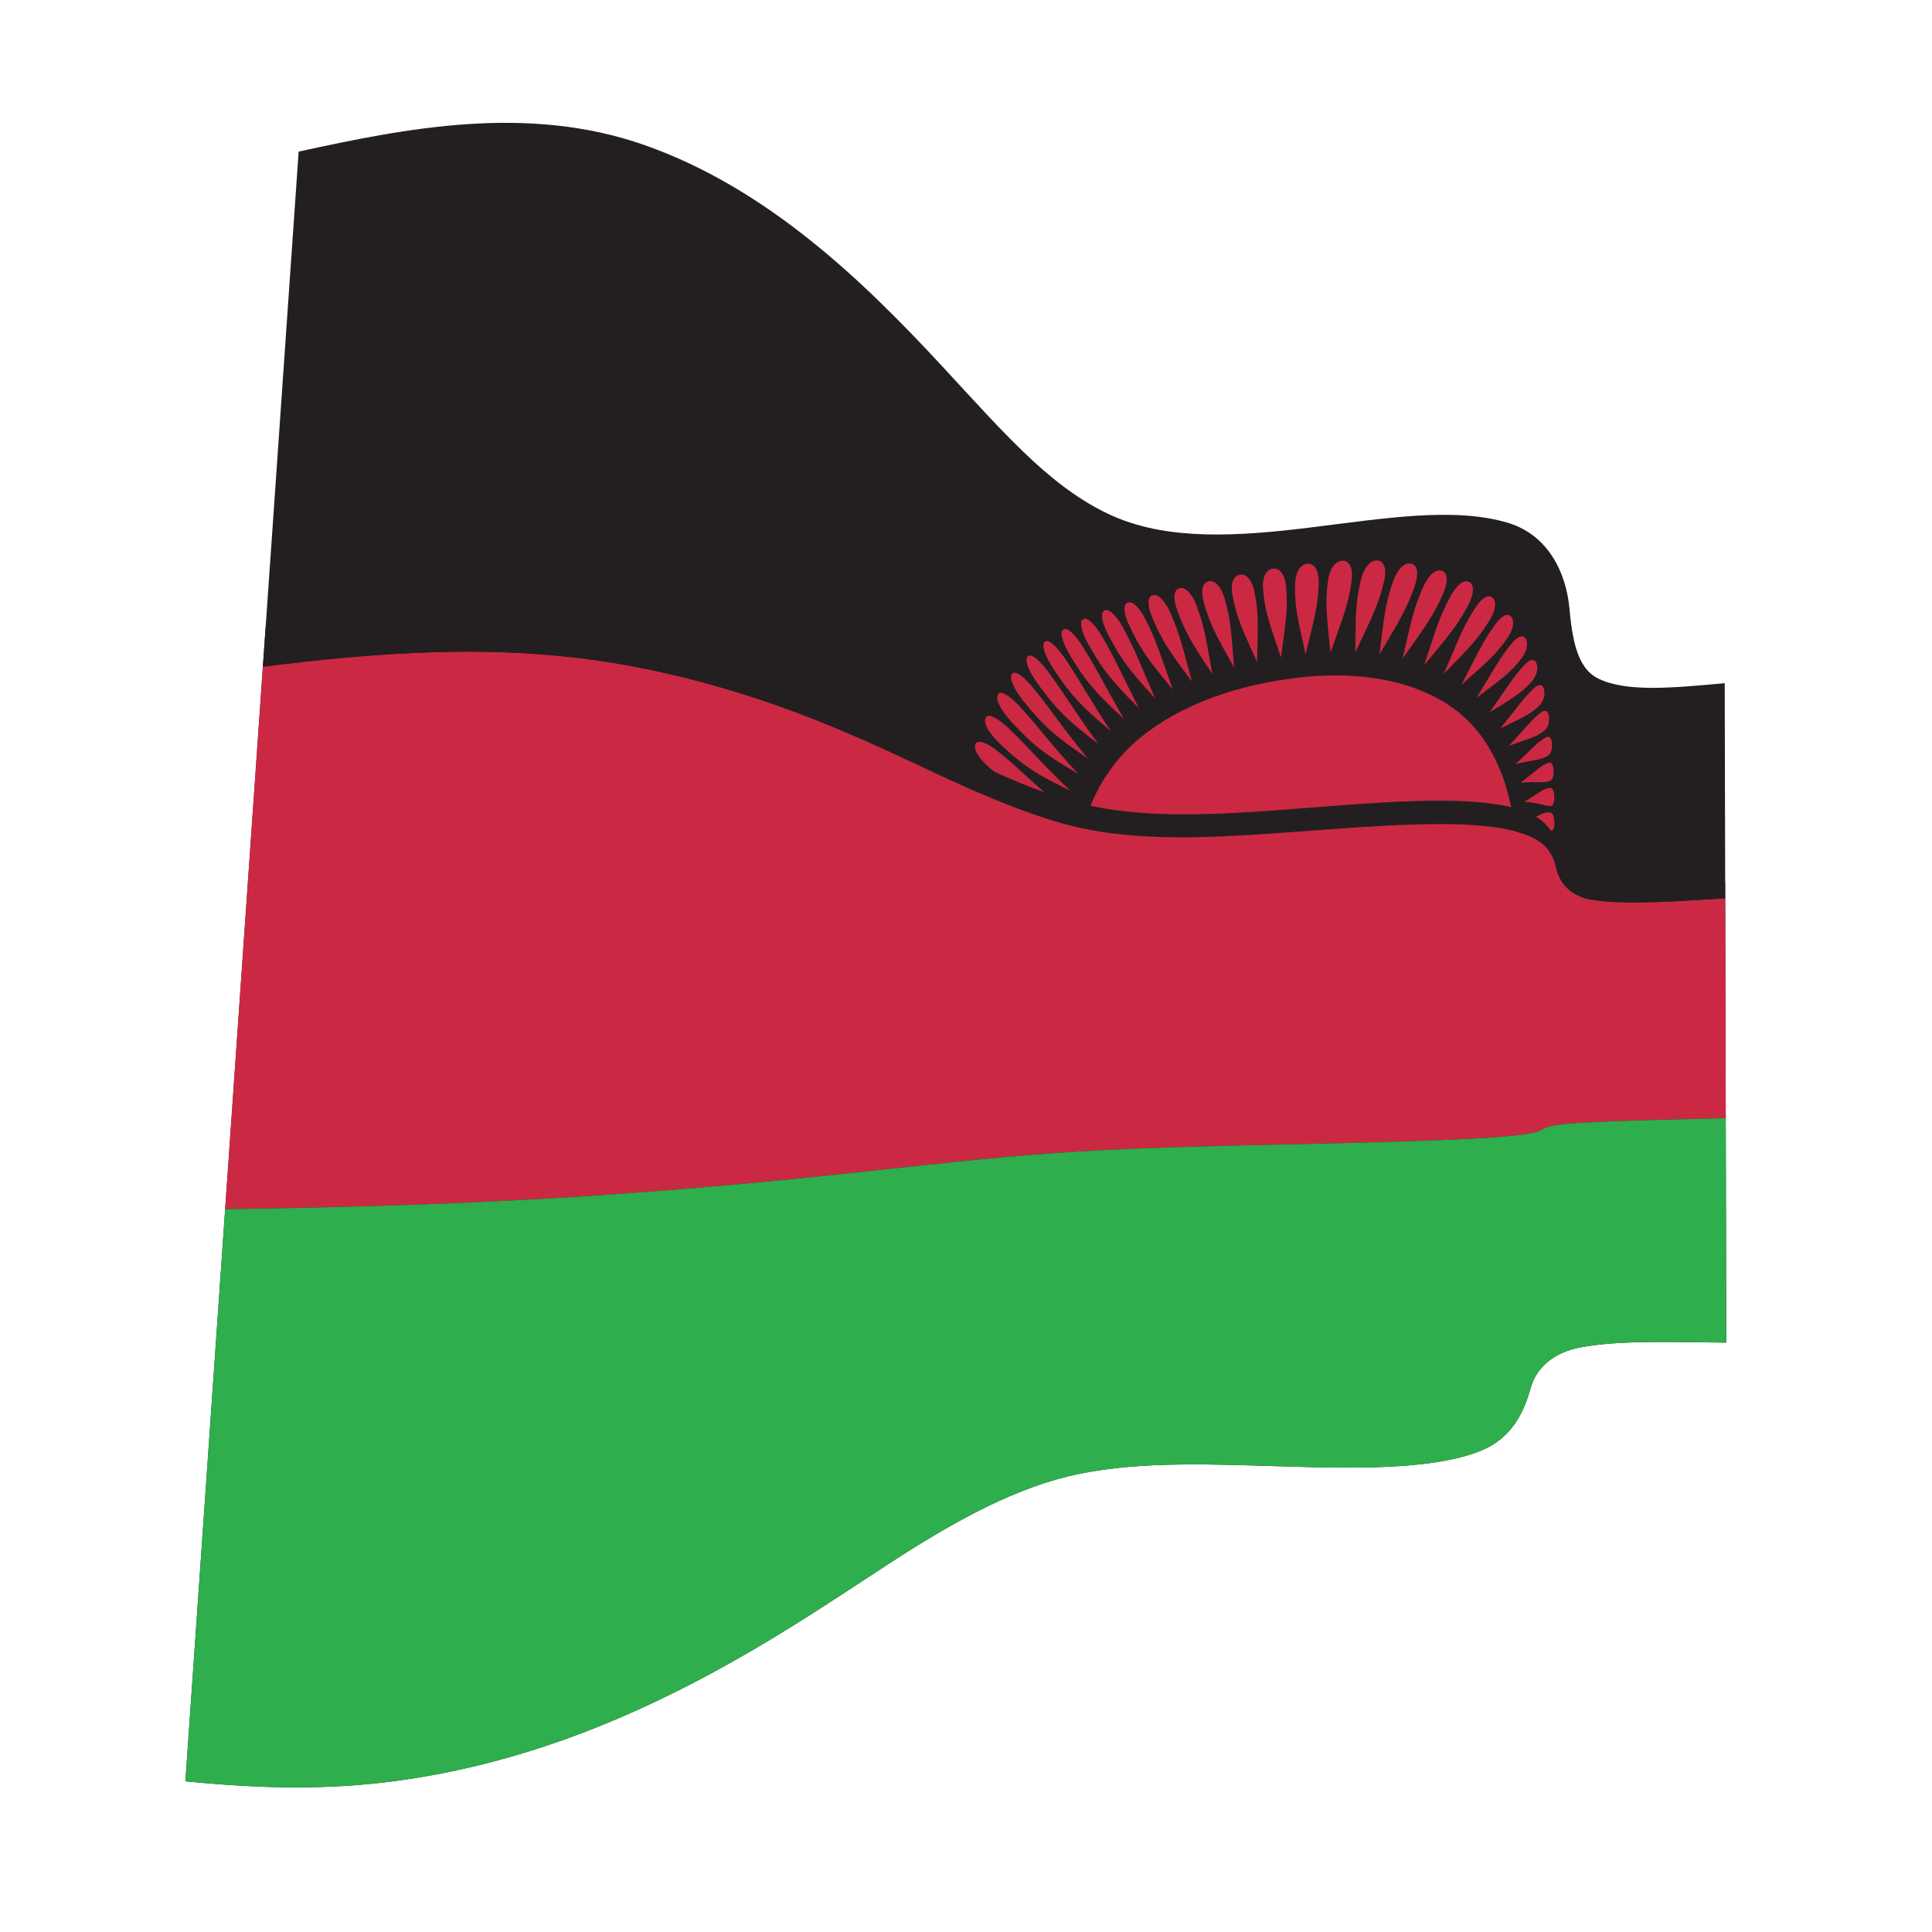 <?xml version="1.0" encoding="UTF-8" standalone="no"?>
<!-- Created with Inkscape (http://www.inkscape.org/) -->

<svg
   xmlns:dc="http://purl.org/dc/elements/1.1/"
   xmlns:cc="http://creativecommons.org/ns#"
   xmlns:rdf="http://www.w3.org/1999/02/22-rdf-syntax-ns#"
   xmlns:svg="http://www.w3.org/2000/svg"
   xmlns="http://www.w3.org/2000/svg"
   xmlns:sodipodi="http://sodipodi.sourceforge.net/DTD/sodipodi-0.dtd"
   xmlns:inkscape="http://www.inkscape.org/namespaces/inkscape"
   id="svg2"
   version="1.1"
   inkscape:version="0.91 r13725"
   xml:space="preserve"
   width="750"
   height="750"
   viewBox="0 0 750 750"
   sodipodi:docname="Malawi-wavy.svg"><defs
     id="defs6"><clipPath
       clipPathUnits="userSpaceOnUse"
       id="clipPath16"><path
         d="M 0,600 600,600 600,0 0,0 0,600 Z"
         id="path18"
         inkscape:connector-curvature="0" /></clipPath><clipPath
       clipPathUnits="userSpaceOnUse"
       id="clipPath24"><path
         d="m 164.193,108.201 269.836,0 0,-64.167 -269.836,0 0,64.167 z"
         id="path26"
         inkscape:connector-curvature="0" /></clipPath></defs><sodipodi:namedview
     pagecolor="#ffffff"
     bordercolor="#666666"
     borderopacity="1"
     objecttolerance="10"
     gridtolerance="10"
     guidetolerance="10"
     inkscape:pageopacity="0"
     inkscape:pageshadow="2"
     inkscape:window-width="756"
     inkscape:window-height="480"
     id="namedview4"
     showgrid="false"
     inkscape:zoom="0.31466667"
     inkscape:cx="375"
     inkscape:cy="375"
     inkscape:window-x="0"
     inkscape:window-y="0"
     inkscape:window-maximized="0"
     inkscape:current-layer="g14" /><g
     id="g10"
     inkscape:groupmode="layer"
     inkscape:label="Malawi-wavy1-publicdomainvectors"
     transform="matrix(1.25,0,0,-1.25,0,750)"><g
       id="g12"><g
         id="g14"
         clip-path="url(#clipPath16)"><g
           id="g4282"
           transform="matrix(1.21,0,0,1.21,-74.642,-97.549)"><path
             inkscape:connector-curvature="0"
             id="path82"
             style="fill:#231f20;fill-opacity:1;fill-rule:nonzero;stroke:none"
             d="m 138.339,537.572 c 27.624,6.033 58.712,12.246 88.818,1.664 31.532,-11.105 56.053,-34.886 75.959,-56.326 8.691,-9.37 16.333,-17.965 23.888,-24.898 6.775,-6.216 13.698,-11.159 20.914,-14.225 14.086,-5.97 31.29,-4.976 49.447,-2.768 19.039,2.322 37.485,5.496 51.464,1.243 10.383,-3.172 14.829,-13.023 15.65,-21.758 0.742,-7.925 1.913,-15.52 7.463,-18.204 7.301,-3.514 18.948,-2.383 32.413,-1.162 0.111,-55.222 0.266,-111.622 0.396,-169.241 -14.506,0.125 -27.517,0.635 -37.467,-1.232 -7.055,-1.332 -11.328,-5.43 -12.699,-10.295 -1.566,-5.565 -4.359,-12.726 -12.646,-16.151 -5.511,-2.276 -12.597,-3.447 -20.693,-3.998 -8.936,-0.606 -18.48,-0.444 -28.282,-0.155 -19.415,0.569 -37.74,1.483 -54.09,-1.819 -15.924,-3.221 -31.727,-11.811 -49.318,-23.28 -10.304,-6.714 -21.65,-14.371 -34.667,-21.981 -14.139,-8.267 -29.767,-16.179 -46.774,-22.405 -17.198,-6.294 -34.923,-10.418 -52.215,-12.033 -16.397,-1.518 -31.987,-0.688 -46.629,0.737 5.175,74.419 10.19,146.862 15.106,217.397 4.782,68.699 9.447,135.637 13.962,200.89" /><path
             inkscape:connector-curvature="0"
             id="path84"
             style="fill:#cb2943;fill-opacity:1;fill-rule:nonzero;stroke:none"
             d="m 396.663,402.744 c 18.176,1.804 34.338,-2.605 43.325,-12.848 8.546,-9.758 11.329,-23.968 10.878,-37.823 -0.454,-13.877 -4.277,-26.422 -12.568,-35.205 -9.386,-9.922 -25.163,-15.94 -43.502,-16.568 -18.053,-0.607 -33.348,4.448 -42.97,13.911 -9.518,9.383 -14.405,23.441 -13.828,38.253 0.588,14.793 6.724,26.737 16.277,34.62 10.128,8.342 24.867,13.915 42.388,15.66" /><path
             inkscape:connector-curvature="0"
             id="path86"
             style="fill:#cb2943;fill-opacity:1;fill-rule:nonzero;stroke:none"
             d="m 129.155,405.382 c 28.308,3.495 59.613,6.228 91.726,0.65 15.864,-2.764 30.779,-7.067 44.361,-12.107 12.491,-4.633 23.475,-9.721 33.324,-14.359 16.905,-7.96 31.635,-14.43 46.304,-16.656 15.26,-2.311 32.429,-1.19 51.07,0.203 9.641,0.719 19.197,1.469 28.389,1.748 8.504,0.262 16.087,0.122 22.388,-0.912 5.096,-0.836 9.047,-2.313 11.34,-4.44 1.866,-1.73 2.623,-3.986 3.112,-6.01 0.883,-3.661 3.576,-7.057 9.106,-7.942 8.523,-1.357 20.325,-0.464 34.206,0.359 0.047,-18.667 0.093,-37.467 0.138,-56.4 -14.229,-0.358 -26.556,-0.626 -35.896,-1.133 -6.1,-0.33 -9.442,-0.786 -10.857,-1.595 -0.62,-0.357 -1.509,-0.784 -2.995,-1.096 -2.31,-0.479 -5.753,-0.829 -10.451,-1.153 -6.005,-0.409 -13.257,-0.708 -21.56,-0.976 -9.085,-0.29 -18.645,-0.511 -28.383,-0.73 -19.056,-0.431 -36.655,-0.814 -52.619,-1.69 -15.042,-0.828 -30.402,-2.334 -47.813,-4.223 -10.076,-1.093 -21.352,-2.324 -33.984,-3.542 -14.005,-1.35 -29.278,-2.646 -45.536,-3.734 -33.637,-2.253 -65.87,-3.079 -95.052,-3.497 3.28,47.23 6.525,93.634 9.682,139.235" /><path
             inkscape:connector-curvature="0"
             id="path88"
             style="fill:#cb2943;fill-opacity:1;fill-rule:nonzero;stroke:none"
             d="m 397.194,431.792 c -2.211,-0.264 -3.06,-2.885 -3.109,-5.35 -0.116,-6.171 0.824,-9.157 2.685,-17.863 2.232,9.149 3.264,12.435 3.373,18.55 0.045,2.551 -0.924,4.897 -2.949,4.663" /><path
             inkscape:connector-curvature="0"
             id="path90"
             style="fill:#cb2943;fill-opacity:1;fill-rule:nonzero;stroke:none"
             d="m 406.23,432.563 c -2.236,-0.117 -3.382,-2.736 -3.71,-5.237 -0.818,-6.258 -0.211,-9.346 0.644,-18.295 3.257,9.122 4.649,12.384 5.454,18.586 0.334,2.588 -0.355,5.046 -2.388,4.946" /><path
             inkscape:connector-curvature="0"
             id="path92"
             style="fill:#cb2943;fill-opacity:1;fill-rule:nonzero;stroke:none"
             d="m 415.196,432.643 c -2.19,0.077 -3.612,-2.494 -4.217,-5.007 -1.515,-6.291 -1.271,-9.47 -1.449,-18.605 4.228,8.978 5.942,12.168 7.42,18.38 0.614,2.592 0.227,5.152 -1.754,5.232" /><path
             inkscape:connector-curvature="0"
             id="path94"
             style="fill:#cb2943;fill-opacity:1;fill-rule:nonzero;stroke:none"
             d="m 423.802,431.838 c -2.069,0.325 -3.712,-2.146 -4.576,-4.63 -2.161,-6.228 -2.288,-9.466 -3.485,-18.69 5.09,8.682 7.072,11.737 9.147,17.848 0.861,2.544 0.775,5.182 -1.086,5.472" /><path
             inkscape:connector-curvature="0"
             id="path96"
             style="fill:#cb2943;fill-opacity:1;fill-rule:nonzero;stroke:none"
             d="m 431.752,430.002 c -1.876,0.589 -3.668,-1.695 -4.744,-4.094 -2.704,-6.038 -3.178,-9.286 -5.334,-18.462 5.789,8.214 7.965,11.064 10.514,16.94 1.052,2.434 1.246,5.086 -0.436,5.616" /><path
             inkscape:connector-curvature="0"
             id="path98"
             style="fill:#cb2943;fill-opacity:1;fill-rule:nonzero;stroke:none"
             d="m 438.796,427.074 c -1.628,0.859 -3.483,-1.166 -4.702,-3.417 -3.106,-5.707 -3.879,-8.904 -6.879,-17.869 6.283,7.576 8.568,10.15 11.442,15.651 1.178,2.259 1.592,4.853 0.139,5.635" /><path
             inkscape:connector-curvature="0"
             id="path100"
             style="fill:#cb2943;fill-opacity:1;fill-rule:nonzero;stroke:none"
             d="m 444.766,423.08 c -1.345,1.115 -3.165,-0.596 -4.463,-2.636 -3.334,-5.238 -4.342,-8.323 -8.035,-16.9 6.561,6.781 8.871,9.019 11.9,14.022 1.225,2.029 1.805,4.51 0.598,5.514" /><path
             inkscape:connector-curvature="0"
             id="path102"
             style="fill:#cb2943;fill-opacity:1;fill-rule:nonzero;stroke:none"
             d="m 449.598,418.137 c -1.06,1.33 -2.766,-0.026 -4.069,-1.809 -3.39,-4.654 -4.56,-7.563 -8.762,-15.591 6.618,5.872 8.877,7.728 11.906,12.137 1.206,1.76 1.879,4.062 0.925,5.263" /><path
             inkscape:connector-curvature="0"
             id="path104"
             style="fill:#cb2943;fill-opacity:1;fill-rule:nonzero;stroke:none"
             d="m 453.327,412.418 c -0.798,1.496 -2.328,0.513 -3.568,-0.987 -3.302,-3.989 -4.556,-6.676 -9.084,-14.015 6.484,4.889 8.631,6.337 11.538,10.095 1.132,1.469 1.834,3.553 1.114,4.907" /><path
             inkscape:connector-curvature="0"
             id="path106"
             style="fill:#cb2943;fill-opacity:1;fill-rule:nonzero;stroke:none"
             d="m 456.069,406.128 c -0.569,1.611 -1.89,0.984 -3.027,-0.219 -3.098,-3.286 -4.371,-5.716 -9.053,-12.263 6.197,3.884 8.195,4.907 10.89,7.997 1.026,1.175 1.704,3.024 1.19,4.485" /><path
             inkscape:connector-curvature="0"
             id="path108"
             style="fill:#cb2943;fill-opacity:1;fill-rule:nonzero;stroke:none"
             d="m 457.982,399.461 c -0.384,1.683 -1.49,1.384 -2.496,0.47 -2.827,-2.579 -4.069,-4.73 -8.755,-10.43 5.807,2.903 7.634,3.502 10.072,5.934 0.901,0.899 1.532,2.503 1.179,4.026" /><path
             inkscape:connector-curvature="0"
             id="path110"
             style="fill:#cb2943;fill-opacity:1;fill-rule:nonzero;stroke:none"
             d="m 459.248,392.593 c -0.248,1.714 -1.151,1.707 -2.02,1.061 -2.531,-1.891 -3.704,-3.764 -8.285,-8.59 5.368,1.98 7.008,2.163 9.185,3.965 0.774,0.643 1.338,2.011 1.12,3.564" /><path
             inkscape:connector-curvature="0"
             id="path112"
             style="fill:#cb2943;fill-opacity:1;fill-rule:nonzero;stroke:none"
             d="m 460.021,385.654 c -0.146,1.719 -0.875,1.966 -1.611,1.561 -2.241,-1.239 -3.333,-2.841 -7.731,-6.807 4.93,1.135 6.376,0.924 8.309,2.134 0.66,0.412 1.159,1.558 1.033,3.112" /><path
             inkscape:connector-curvature="0"
             id="path114"
             style="fill:#cb2943;fill-opacity:1;fill-rule:nonzero;stroke:none"
             d="m 460.441,378.745 c -0.073,1.702 -0.657,2.169 -1.279,1.976 -1.974,-0.622 -2.989,-1.973 -7.167,-5.117 4.546,0.371 5.782,-0.193 7.505,0.453 0.561,0.212 1.001,1.147 0.941,2.688" /><path
             inkscape:connector-curvature="0"
             id="path116"
             style="fill:#cb2943;fill-opacity:1;fill-rule:nonzero;stroke:none"
             d="m 460.619,371.924 c -0.02,1.676 -0.496,2.332 -1.023,2.324 -1.724,-0.037 -2.697,-1.163 -6.644,-3.537 4.236,-0.322 5.275,-1.187 6.805,-1.079 0.485,0.037 0.88,0.777 0.862,2.292" /><path
             inkscape:connector-curvature="0"
             id="path118"
             style="fill:#cb2943;fill-opacity:1;fill-rule:nonzero;stroke:none"
             d="m 460.625,365.23 c 0.019,1.641 -0.367,2.465 -0.831,2.619 -1.472,0.49 -2.465,-0.394 -6.197,-2.068 4.018,-0.977 4.891,-2.093 6.231,-2.475 0.434,-0.124 0.784,0.439 0.797,1.924" /><path
             inkscape:connector-curvature="0"
             id="path120"
             style="fill:#cb2943;fill-opacity:1;fill-rule:nonzero;stroke:none"
             d="m 309.977,377.89 c -0.425,-1.933 2.211,-4.489 4.867,-6.176 6.309,-4.005 9.521,-5.229 18.648,-7.683 -8.551,5.825 -11.363,8.707 -17.537,12.811 -2.716,1.804 -5.585,2.797 -5.978,1.048" /><path
             inkscape:connector-curvature="0"
             id="path122"
             style="fill:#cb2943;fill-opacity:1;fill-rule:nonzero;stroke:none"
             d="m 312.021,385.39 c -0.58,-1.78 1.888,-4.619 4.447,-6.623 6.071,-4.75 9.21,-6.405 18.275,-9.837 -8.202,6.65 -10.84,9.797 -16.765,14.587 -2.608,2.108 -5.431,3.481 -5.957,1.873" /><path
             inkscape:connector-curvature="0"
             id="path124"
             style="fill:#cb2943;fill-opacity:1;fill-rule:nonzero;stroke:none"
             d="m 314.652,392.209 c -0.714,-1.602 1.554,-4.657 3.989,-6.927 5.776,-5.381 8.813,-7.409 17.751,-11.723 -7.793,7.338 -10.247,10.681 -15.872,16.035 -2.476,2.355 -5.21,4.058 -5.868,2.615" /><path
             inkscape:connector-curvature="0"
             id="path126"
             style="fill:#cb2943;fill-opacity:1;fill-rule:nonzero;stroke:none"
             d="m 317.813,398.271 c -0.843,-1.407 1.218,-4.612 3.507,-7.088 5.436,-5.88 8.355,-8.218 17.103,-13.298 -7.33,7.886 -9.592,11.357 -14.887,17.138 -2.327,2.541 -4.957,4.515 -5.723,3.248" /><path
             inkscape:connector-curvature="0"
             id="path128"
             style="fill:#cb2943;fill-opacity:1;fill-rule:nonzero;stroke:none"
             d="m 321.44,403.542 c -0.953,-1.208 0.891,-4.494 3.02,-7.116 5.069,-6.238 7.862,-8.817 16.363,-14.539 -6.822,8.293 -8.897,11.83 -13.842,17.904 -2.167,2.664 -4.68,4.844 -5.541,3.751" /><path
             inkscape:connector-curvature="0"
             id="path130"
             style="fill:#cb2943;fill-opacity:1;fill-rule:nonzero;stroke:none"
             d="m 325.481,408.036 c -1.045,-1.023 0.576,-4.317 2.54,-7.026 4.691,-6.458 7.351,-9.214 15.564,-15.449 -6.283,8.57 -8.17,12.121 -12.764,18.358 -2.006,2.724 -4.389,5.04 -5.34,4.117" /><path
             inkscape:connector-curvature="0"
             id="path132"
             style="fill:#cb2943;fill-opacity:1;fill-rule:nonzero;stroke:none"
             d="m 329.895,411.808 c -1.137,-0.85 0.271,-4.105 2.071,-6.84 4.314,-6.56 6.848,-9.425 14.734,-16.056 -5.716,8.738 -7.417,12.259 -11.667,18.547 -1.848,2.733 -4.108,5.123 -5.138,4.349" /><path
             inkscape:connector-curvature="0"
             id="path134"
             style="fill:#cb2943;fill-opacity:1;fill-rule:nonzero;stroke:none"
             d="m 334.659,414.953 c -1.221,-0.708 -0.017,-3.876 1.621,-6.596 3.949,-6.552 6.364,-9.47 13.889,-16.398 -5.125,8.823 -6.639,12.287 -10.56,18.536 -1.694,2.702 -3.838,5.099 -4.95,4.458" /><path
             inkscape:connector-curvature="0"
             id="path136"
             style="fill:#cb2943;fill-opacity:1;fill-rule:nonzero;stroke:none"
             d="m 339.775,417.588 c -1.304,-0.603 -0.298,-3.65 1.184,-6.32 3.595,-6.472 5.896,-9.394 13.031,-16.541 -4.504,8.849 -5.83,12.24 -9.429,18.393 -1.549,2.644 -3.588,5.007 -4.786,4.468" /><path
             inkscape:connector-curvature="0"
             id="path138"
             style="fill:#cb2943;fill-opacity:1;fill-rule:nonzero;stroke:none"
             d="m 345.27,419.846 c -1.401,-0.521 -0.583,-3.448 0.748,-6.05 3.25,-6.342 5.443,-9.241 12.148,-16.554 -3.851,8.845 -4.978,12.165 -8.259,18.196 -1.401,2.574 -3.353,4.885 -4.637,4.408" /><path
             inkscape:connector-curvature="0"
             id="path140"
             style="fill:#cb2943;fill-opacity:1;fill-rule:nonzero;stroke:none"
             d="m 351.179,421.854 c -1.508,-0.471 -0.878,-3.281 0.303,-5.81 2.9,-6.203 4.988,-9.06 11.22,-16.515 -3.154,8.835 -4.061,12.099 -7.015,18.01 -1.254,2.507 -3.122,4.748 -4.508,4.315" /><path
             inkscape:connector-curvature="0"
             id="path142"
             style="fill:#cb2943;fill-opacity:1;fill-rule:nonzero;stroke:none"
             d="m 357.555,423.722 c -1.623,-0.454 -1.191,-3.159 -0.165,-5.621 2.533,-6.08 4.504,-8.897 10.207,-16.496 -2.408,8.842 -3.064,12.073 -5.663,17.893 -1.097,2.455 -2.88,4.637 -4.379,4.224" /><path
             inkscape:connector-curvature="0"
             id="path144"
             style="fill:#cb2943;fill-opacity:1;fill-rule:nonzero;stroke:none"
             d="m 364.447,425.523 c -1.756,-0.441 -1.53,-3.079 -0.676,-5.495 2.131,-5.995 3.968,-8.787 9.076,-16.547 -1.604,8.873 -1.978,12.093 -4.171,17.876 -0.922,2.427 -2.607,4.562 -4.229,4.166" /><path
             inkscape:connector-curvature="0"
             id="path146"
             style="fill:#cb2943;fill-opacity:1;fill-rule:nonzero;stroke:none"
             d="m 371.887,427.287 c -1.893,-0.427 -1.9,-3.033 -1.231,-5.426 1.668,-5.967 3.346,-8.759 7.775,-16.715 -0.729,8.935 -0.785,12.167 -2.512,17.971 -0.722,2.426 -2.288,4.567 -4.032,4.17" /><path
             inkscape:connector-curvature="0"
             id="path148"
             style="fill:#cb2943;fill-opacity:1;fill-rule:nonzero;stroke:none"
             d="m 379.871,428.988 c -2.023,-0.405 -2.291,-3.003 -1.834,-5.401 1.144,-5.996 2.62,-8.823 6.281,-17.008 0.211,9.018 0.501,12.273 -0.68,18.153 -0.493,2.455 -1.904,4.625 -3.767,4.256" /><path
             inkscape:connector-curvature="0"
             id="path150"
             style="fill:#cb2943;fill-opacity:1;fill-rule:nonzero;stroke:none"
             d="m 388.346,430.537 c -2.136,-0.355 -2.687,-2.964 -2.47,-5.389 0.546,-6.071 1.779,-8.965 4.579,-17.407 1.205,9.1 1.864,12.379 1.3,18.373 -0.237,2.499 -1.446,4.739 -3.409,4.423" /><path
             inkscape:connector-curvature="0"
             id="path152"
             style="fill:#231f20;fill-opacity:1;fill-rule:nonzero;stroke:none"
             d="m 129.861,415.534 c 28.248,3.702 59.525,6.658 91.494,0.605 15.849,-2.998 30.736,-7.697 44.275,-13.176 12.492,-5.056 23.449,-10.601 33.276,-15.67 16.865,-8.696 31.525,-15.795 46.191,-18.289 15.189,-2.572 32.343,-1.427 50.951,0.033 9.633,0.756 19.186,1.546 28.387,1.837 8.518,0.268 16.128,0.109 22.447,-1.011 5.133,-0.912 9.121,-2.535 11.41,-4.819 1.897,-1.899 2.648,-4.331 3.125,-6.53 0.87,-3.972 3.467,-7.697 8.979,-8.687 8.446,-1.517 20.221,-0.584 34.076,0.271 -0.003,-1.393 0.009,-2.787 0.009,-4.182 -13.881,-0.823 -25.683,-1.716 -34.206,-0.359 -5.53,0.885 -8.223,4.281 -9.106,7.942 -0.489,2.024 -1.246,4.28 -3.112,6.01 -2.293,2.127 -6.244,3.604 -11.34,4.44 -6.301,1.034 -13.884,1.174 -22.388,0.912 -9.192,-0.279 -18.748,-1.029 -28.389,-1.748 -18.641,-1.393 -35.81,-2.514 -51.07,-0.203 -14.669,2.226 -29.399,8.696 -46.304,16.656 -9.849,4.638 -20.833,9.726 -33.324,14.359 -13.582,5.04 -28.497,9.343 -44.361,12.107 -32.113,5.578 -63.418,2.845 -91.726,-0.65 0.227,3.389 0.479,6.771 0.706,10.152" /><path
             inkscape:connector-curvature="0"
             id="path154"
             style="fill:#2eae4c;fill-opacity:1;fill-rule:nonzero;stroke:none"
             d="m 119.473,266.147 c 29.182,0.418 61.415,1.244 95.052,3.497 16.258,1.088 31.531,2.384 45.536,3.734 12.632,1.218 23.908,2.449 33.984,3.542 17.411,1.889 32.771,3.395 47.813,4.223 15.964,0.876 33.563,1.259 52.619,1.69 9.738,0.219 19.298,0.44 28.383,0.73 8.303,0.268 15.555,0.567 21.56,0.976 4.698,0.324 8.141,0.674 10.451,1.153 1.486,0.312 2.375,0.739 2.995,1.096 1.415,0.809 4.757,1.265 10.857,1.595 9.34,0.507 21.667,0.775 35.896,1.133 0.049,-19.069 0.088,-38.276 0.132,-57.619 -14.506,0.125 -27.517,0.635 -37.467,-1.232 -7.055,-1.332 -11.328,-5.43 -12.699,-10.295 -1.566,-5.565 -4.359,-12.726 -12.646,-16.151 -5.511,-2.276 -12.597,-3.447 -20.693,-3.998 -8.936,-0.606 -18.48,-0.444 -28.282,-0.155 -19.415,0.569 -37.74,1.483 -54.09,-1.819 -15.924,-3.221 -31.727,-11.811 -49.318,-23.28 -10.304,-6.714 -21.65,-14.371 -34.667,-21.981 -14.139,-8.267 -29.767,-16.179 -46.774,-22.405 -17.198,-6.294 -34.923,-10.418 -52.215,-12.033 -16.397,-1.518 -31.987,-0.688 -46.629,0.737 3.459,49.837 6.855,98.784 10.202,146.862" /></g></g></g></g></svg>